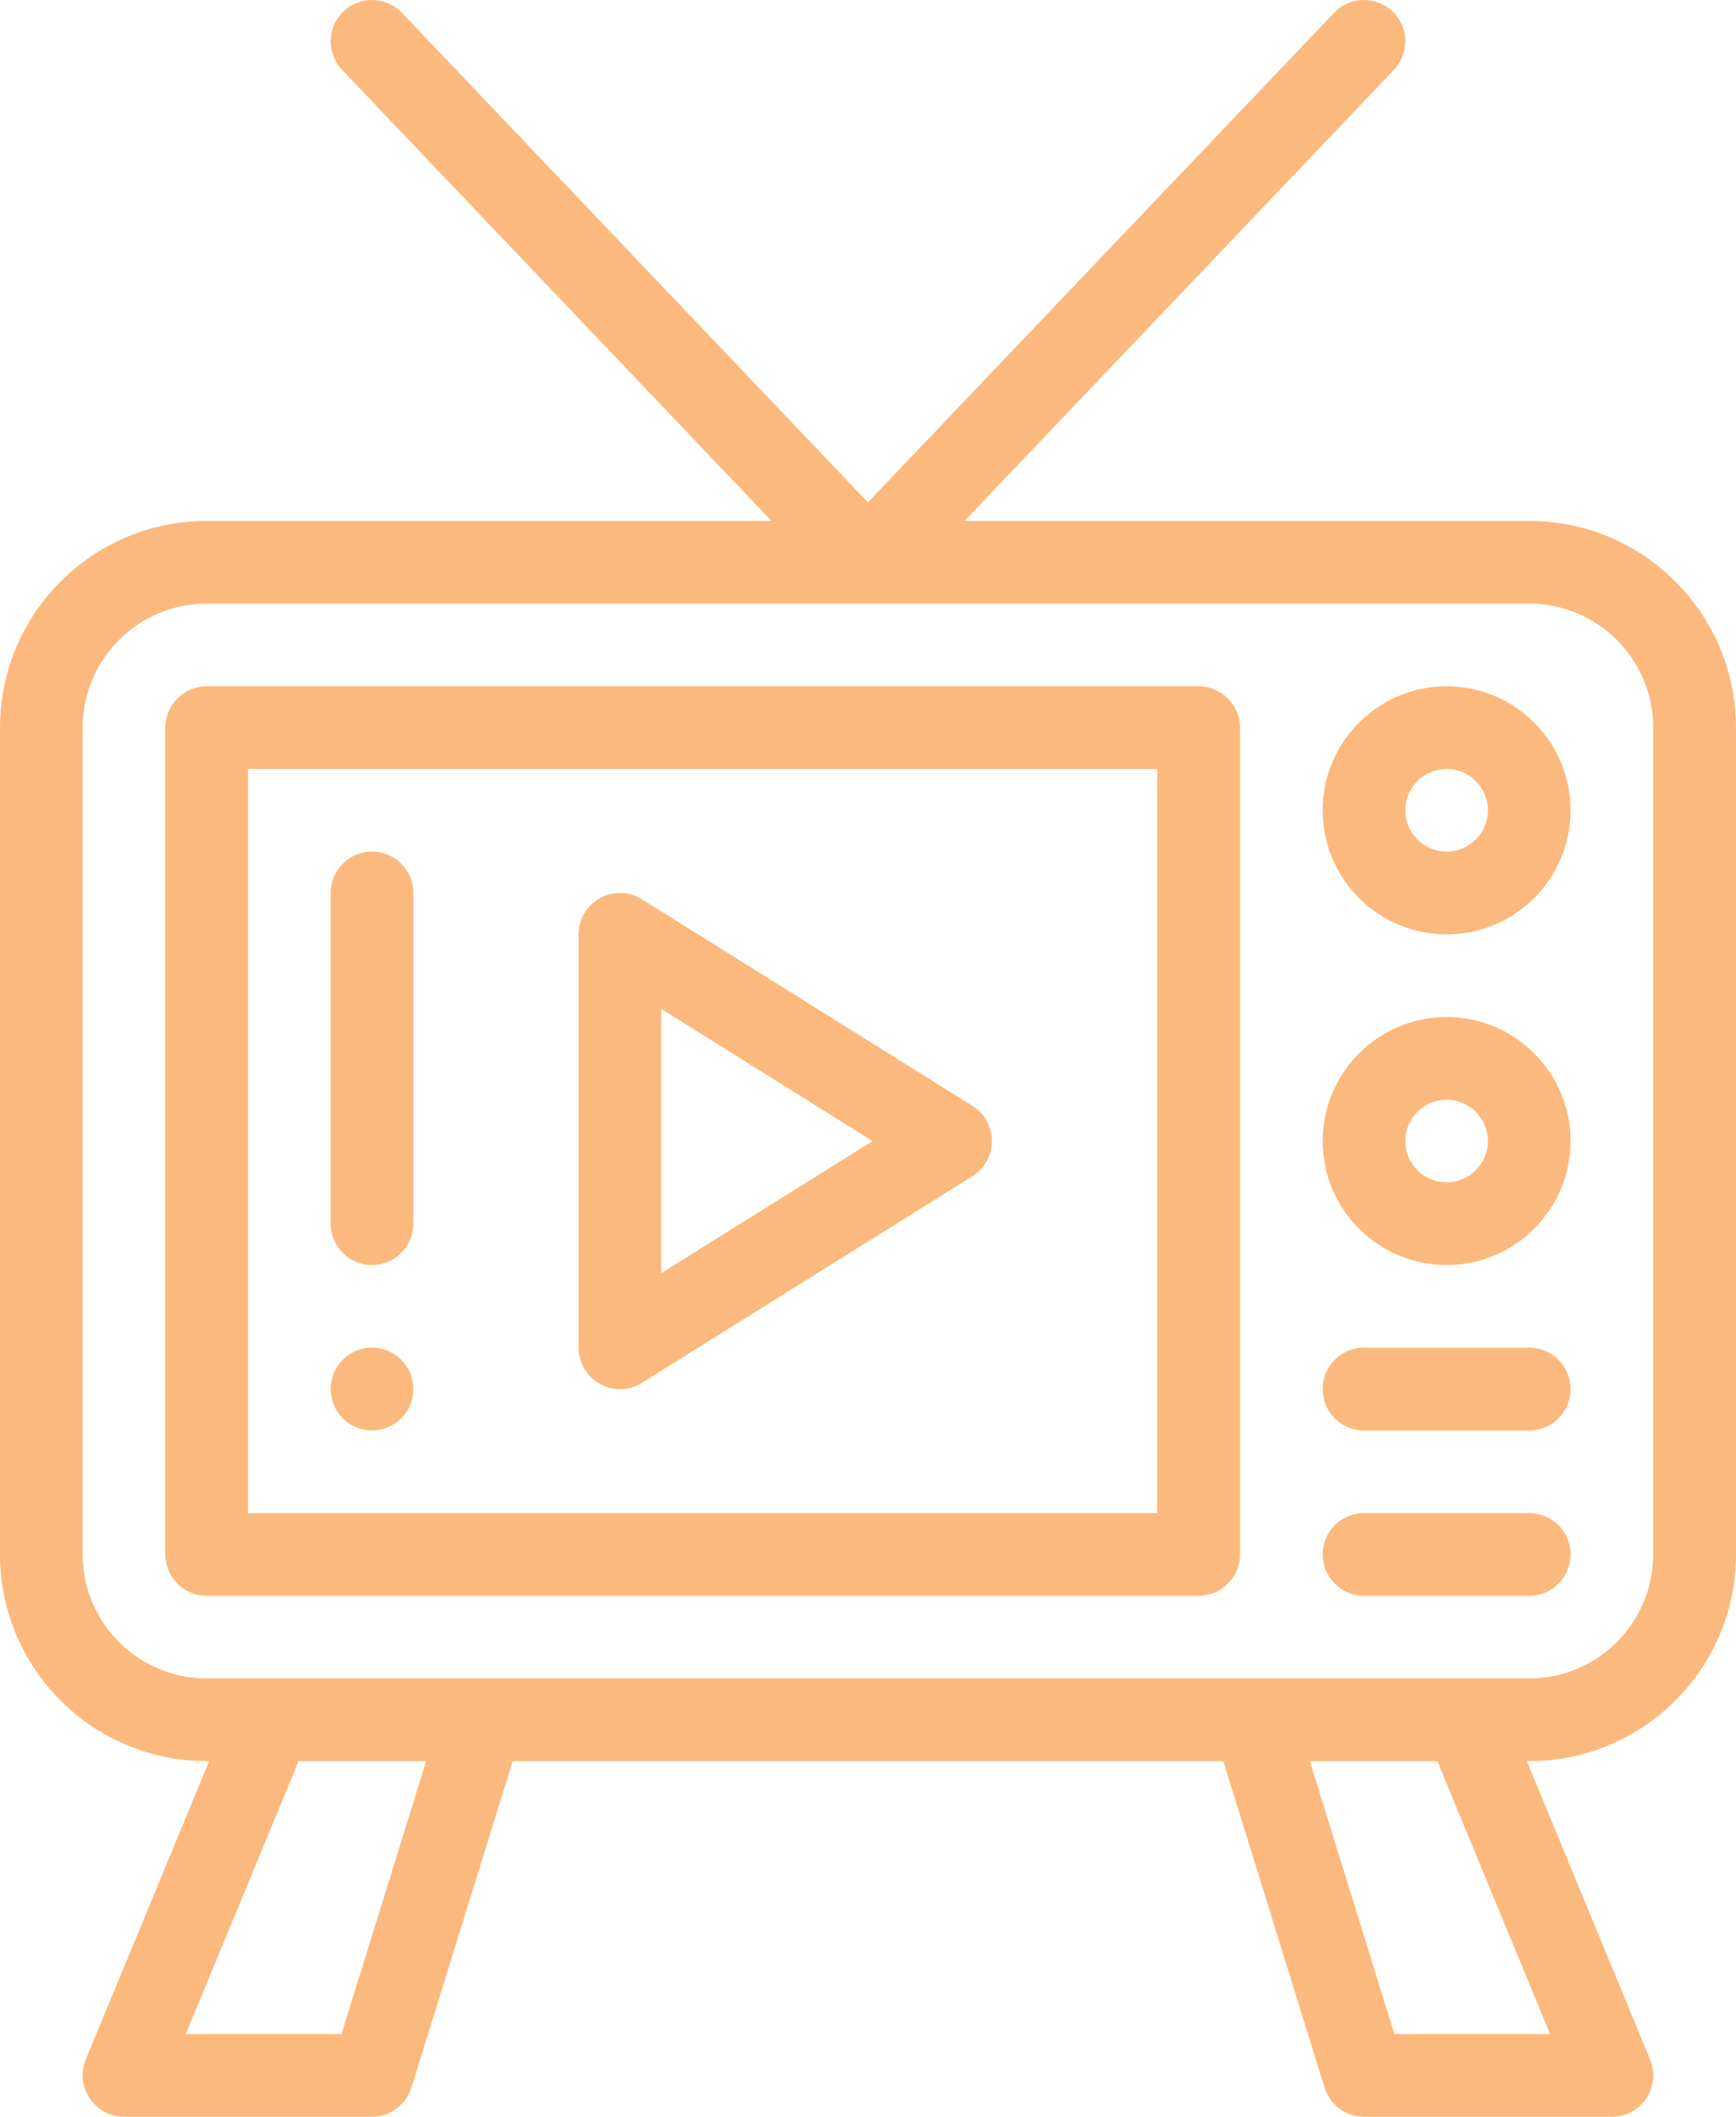 <?xml version="1.0" encoding="UTF-8"?> <!-- Creator: CorelDRAW 2020 (64-Bit) --> <svg xmlns="http://www.w3.org/2000/svg" xmlns:xlink="http://www.w3.org/1999/xlink" xmlns:xodm="http://www.corel.com/coreldraw/odm/2003" xml:space="preserve" width="111.125mm" height="135.466mm" style="shape-rendering:geometricPrecision; text-rendering:geometricPrecision; image-rendering:optimizeQuality; fill-rule:evenodd; clip-rule:evenodd" viewBox="0 0 11112.54 13546.61"> <defs> <style type="text/css"> <![CDATA[ .fil0 {fill:#FCB97D} ]]> </style> </defs> <g id="Слой_x0020_1">  <g id="_819774512"> <path class="fil0" d="M2380.89 8624.84c-145.99,0 -263.99,118.99 -263.99,264.99 0,145.99 117.99,264.99 263.99,264.99 145.99,0 264.99,-118.99 264.99,-264.99 0,-145.99 -118.99,-264.99 -264.99,-264.99z"></path> <path class="fil0" d="M11112.52 9947.78l0 -5290.77c0,-729.97 -593.97,-1322.94 -1322.94,-1322.94l-3615.85 0 2748.88 -2886.88c101,-106 97,-272.99 -9,-373.98 -106,-101 -273.99,-97 -373.98,9l-2983.88 3132.87 -2982.88 -3132.87c-101,-106 -267.99,-110 -373.98,-9 -106,101 -110,267.99 -9,373.98l2748.88 2886.88 -3615.85 0c-729.97,0 -1322.94,592.97 -1322.94,1322.94l0 5290.77c0,729.97 592.97,1322.94 1322.94,1322.94l16 0 -789.96 1909.91c-34,82 -24,174.99 25,247.99 49,74 130.99,117.99 219.99,117.99l1586.93 0c115.99,0 218.99,-76 252.99,-186.99l647.97 -2088.91 4548.81 0 647.97 2088.91c34,111 135.99,186.99 251.99,186.99l1587.93 0c88,0 170.99,-44 219.99,-117.99 49,-73 58,-165.99 24,-247.99l-788.96 -1909.91 16 0c728.97,0 1322.94,-592.97 1322.94,-1322.94l-0.02 0zm-10583.54 0l0 -5290.77c0,-437.98 355.98,-793.96 793.96,-793.96l8466.64 0c436.98,0 792.96,355.98 792.96,793.96l0 5290.77c0,437.98 -355.98,793.96 -792.96,793.96 -2887.88,0 -6858.7,0 -8466.64,0 -437.98,0 -793.96,-355.98 -793.96,-793.96zm1656.92 3069.87l-996.96 0 722.97 -1746.92 815.96 0 -541.98 1746.92 0.01 0zm7736.66 0l-996.96 0 -540.98 -1746.92 815.96 0 721.97 1746.92 0.01 0z"></path> <path class="fil0" d="M7672.66 10212.77c145.99,0 264.99,-118.99 264.99,-264.99l0 -5290.77c0,-145.99 -118.99,-264.99 -264.99,-264.99l-6349.72 0c-145.99,0 -264.99,118.99 -264.99,264.99l0 5290.77c0,145.99 118.99,264.99 264.99,264.99l6349.72 0zm-6084.73 -5291.78l5819.75 0 0 4762.8 -5819.75 0 0 -4762.8z"></path> <path class="fil0" d="M9259.6 5979.95c437.98,0 793.96,-355.98 793.96,-793.96 0,-437.98 -355.98,-793.96 -793.96,-793.96 -436.98,0 -792.96,355.98 -792.96,793.96 0,437.98 355.98,793.96 792.96,793.96zm0 -1058.96c145.99,0 264.99,118.99 264.99,264.99 0,145.99 -118.99,263.99 -264.99,263.99 -144.99,0 -263.99,-117.99 -263.99,-263.99 0,-145.99 118.99,-264.99 263.99,-264.99z"></path> <path class="fil0" d="M9259.6 8095.85c437.98,0 793.96,-355.98 793.96,-792.96 0,-437.98 -355.98,-793.96 -793.96,-793.96 -436.98,0 -792.96,355.98 -792.96,793.96 0,436.98 355.98,792.96 792.96,792.96zm0 -1057.95c145.99,0 264.99,118.99 264.99,264.99 0,144.99 -118.99,263.99 -264.99,263.99 -144.99,0 -263.99,-118.99 -263.99,-263.99 0,-145.99 118.99,-264.99 263.99,-264.99z"></path> <path class="fil0" d="M8730.63 9154.81l1058.95 0c145.99,0 263.99,-118.99 263.99,-264.99 0,-145.99 -117.99,-264.99 -263.99,-264.99l-1058.95 0c-145.99,0 -263.99,118.99 -263.99,264.99 0,145.99 117.99,264.99 263.99,264.99z"></path> <path class="fil0" d="M8730.63 10212.77l1058.95 0c145.99,0 263.99,-118.99 263.99,-264.99 0,-145.99 -117.99,-263.99 -263.99,-263.99l-1058.95 0c-145.99,0 -263.99,117.99 -263.99,263.99 0,145.99 117.99,264.99 263.99,264.99z"></path> <path class="fil0" d="M6225.73 7077.9l-2116.9 -1322.94c-82,-51 -183.99,-53 -267.99,-7 -85,47 -136.99,134.99 -136.99,231.99l0 2644.88c0,97 52,184.99 136.99,231.99 82,46 184.99,45 267.99,-7l2116.9 -1322.94c77,-49 123.99,-132.99 123.99,-224.99 0,-91 -47,-174.99 -123.99,-223.99zm-1992.91 1069.95l0 -1690.92 1352.94 845.96 -1352.94 844.96z"></path> <path class="fil0" d="M2380.89 5449.97c-145.99,0 -263.99,118.99 -263.99,264.99l0 2116.9c0,145.99 117.99,263.99 263.99,263.99 145.99,0 264.99,-117.99 264.99,-263.99l0 -2116.9c0,-145.99 -118.99,-264.99 -264.99,-264.99z"></path> </g> </g> </svg> 